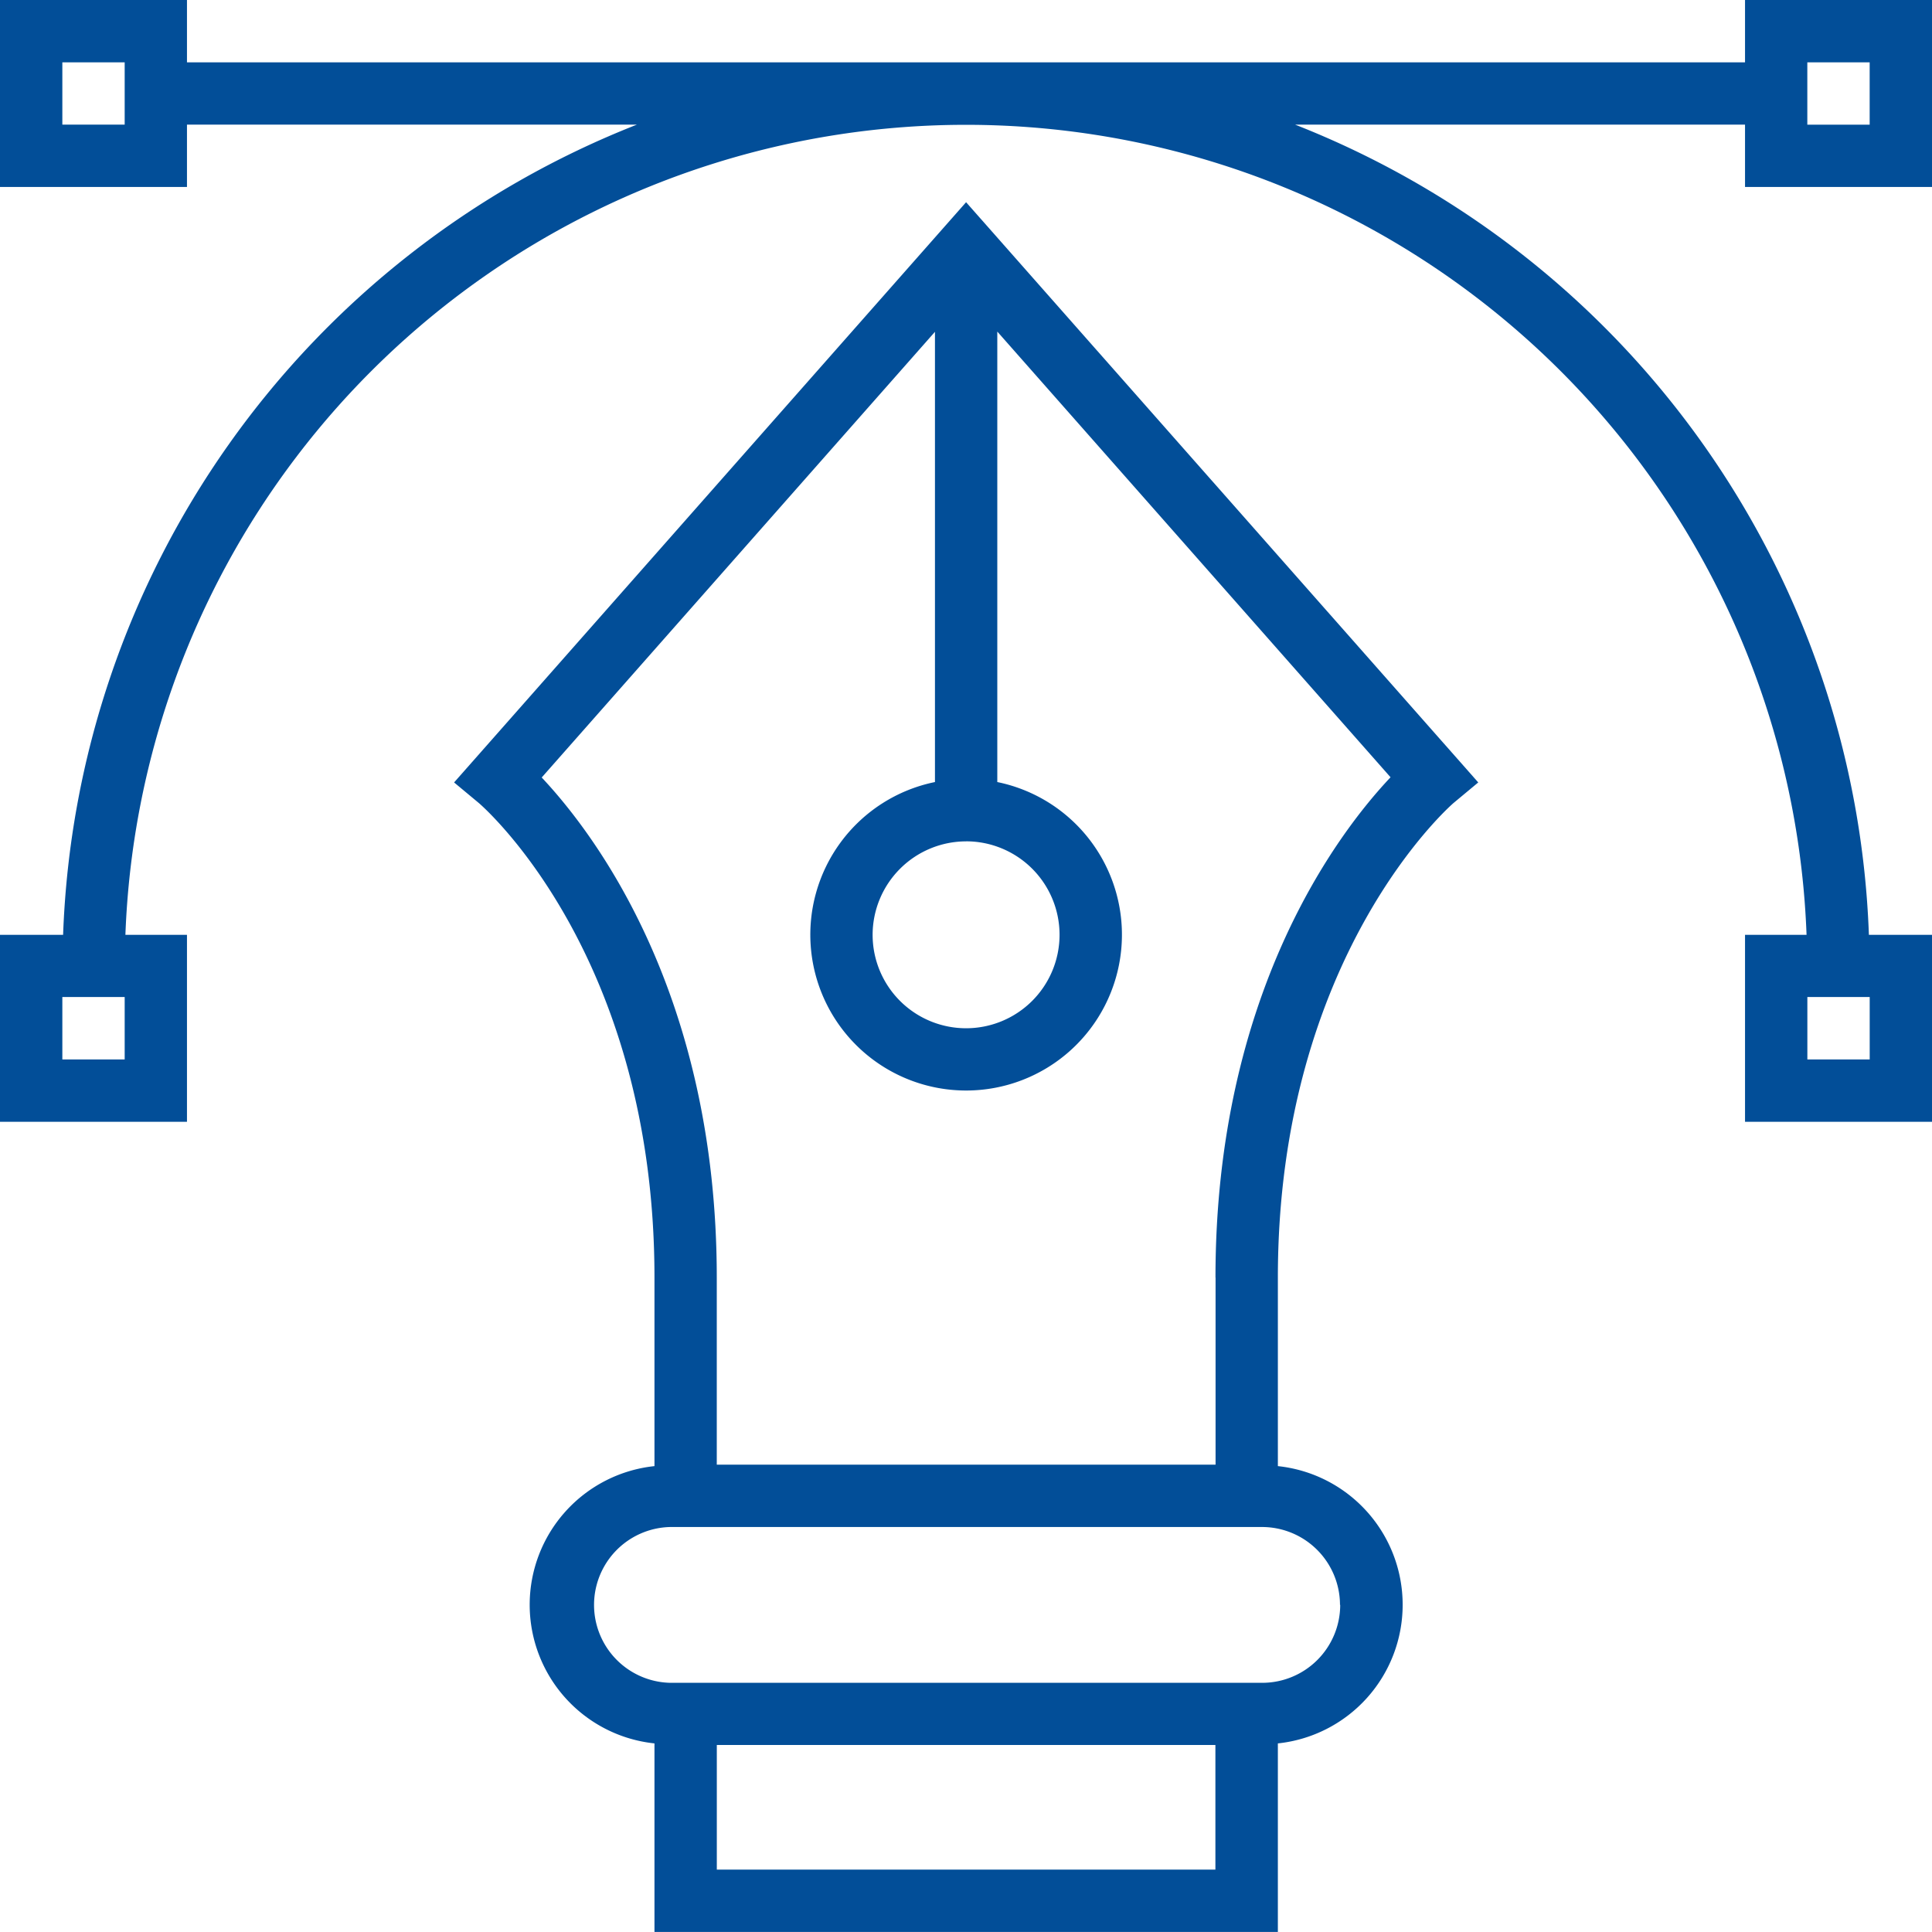 <?xml version="1.0" encoding="UTF-8"?>
<svg xmlns="http://www.w3.org/2000/svg" width="45.248" height="45.248" viewBox="0 0 45.248 45.248">
  <defs>
    <style>
      .cls-1 {
        fill: #024e98;
      }
    </style>
  </defs>
  <g id="noun-design-898468" transform="translate(-18.7 -18.75)">
    <path id="Path_5555" data-name="Path 5555" class="cls-1" d="M291.94,154.009l.577.48c.041.034,4.116,3.518,4.116,11.116v4.416a3.265,3.265,0,0,0,0,6.494v4.416h14.6v-4.416a3.265,3.265,0,0,0,0-6.494v-4.416c0-7.553,4.077-11.083,4.116-11.116l.577-.48L303.931,140.42Zm11.991,1.379a2.189,2.189,0,1,1-2.189,2.189A2.192,2.192,0,0,1,303.931,155.389Zm-5.838,24.083v-2.919h11.677v2.919Zm14.6-6.2a1.827,1.827,0,0,1-1.825,1.825H297a1.825,1.825,0,0,1,0-3.649h13.866A1.827,1.827,0,0,1,312.688,173.269Zm-2.919-7.663v4.379H298.092v-4.379c0-6.648-2.874-10.411-4.1-11.715l9.21-10.438V154a3.649,3.649,0,1,0,1.46,0v-10.55l9.21,10.438c-1.228,1.3-4.1,5.067-4.1,11.715Z" transform="translate(-262.605 -116.934)"></path>
    <path id="Path_5556" data-name="Path 5556" class="cls-1" d="M63.948,23.129V18.75H59.569v1.46H23.079V18.75H18.7v4.379h4.379v-1.46H33.616A21.2,21.2,0,0,0,20.178,40.644H18.7v4.379h4.379V40.644H21.637a19.7,19.7,0,0,1,39.373,0H59.569v4.379h4.379V40.644H62.47A21.2,21.2,0,0,0,49.032,21.669H59.569v1.46Zm-42.328-1.46H20.16V20.21h1.46Zm0,21.894H20.16V42.1h1.46Zm40.869,0h-1.46V42.1h1.46ZM61.028,20.21h1.46v1.46h-1.46Z"></path>
  </g>
</svg>
